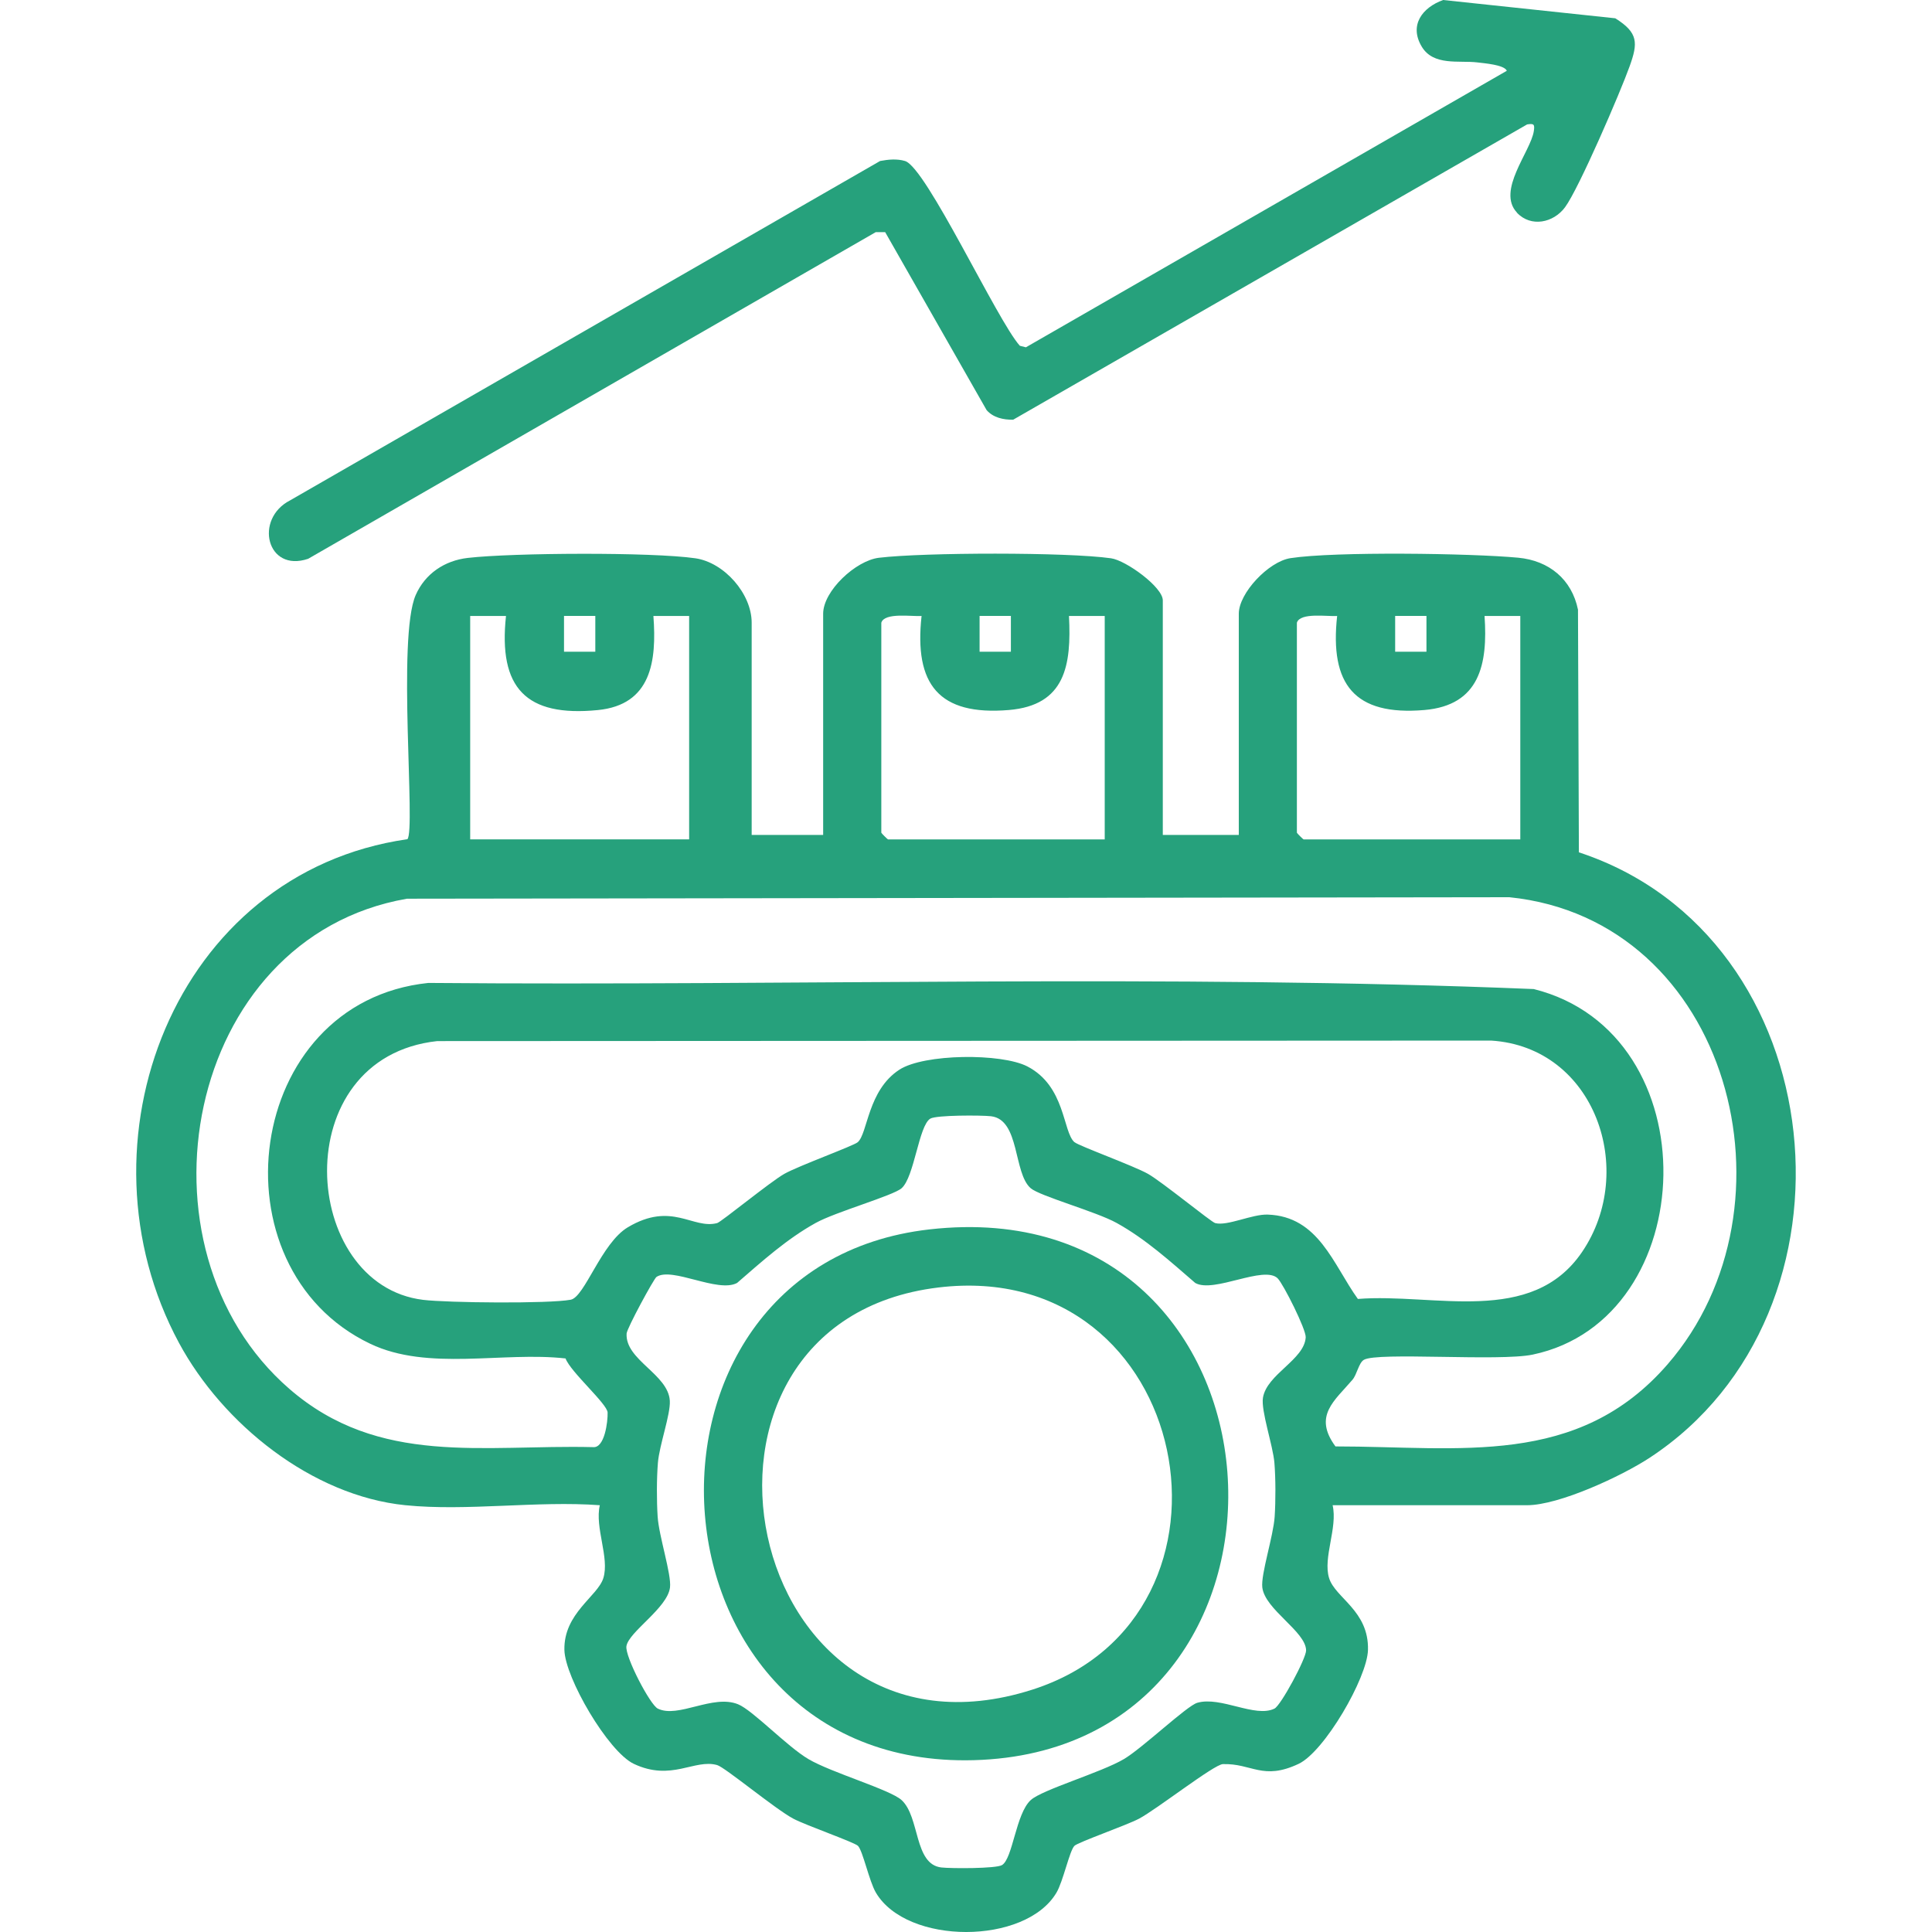 <?xml version="1.0" encoding="UTF-8"?>
<svg id="Layer_1" xmlns="http://www.w3.org/2000/svg" version="1.1" viewBox="0 0 300 300">
  <!-- Generator: Adobe Illustrator 29.8.3, SVG Export Plug-In . SVG Version: 2.1.1 Build 3)  -->
  <defs>
    <style>
      .st0 {
        fill: #26a17c;
      }
    </style>
  </defs>
  <path class="st0" d="M62.95,233.73c-14.55-1.47-28.38-12.64-35.16-25.21-16.72-31.02-.76-73.01,35.47-78.21,1.32-1.37-1.62-31.28,1.29-37.91,1.46-3.32,4.49-5.36,8.11-5.77,7.01-.8,28.54-.92,35.32.06,4.48.65,8.74,5.5,8.74,10v32.96h11.1v-34.35c0-3.55,5.07-8.26,8.66-8.69,6.97-.84,29.21-.89,36.04.08,2.34.33,8.04,4.48,8.04,6.53v36.43h11.8v-34.35c0-3.2,4.61-8.1,8.02-8.63,6.87-1.06,28.05-.76,35.37-.07,4.79.45,8.32,3.36,9.28,8.07l.14,37.68c39.81,13.08,45.42,71.46,10.96,94.03-4.31,2.82-14.02,7.35-19.02,7.35h-30.18c.81,3.49-1.53,8.13-.55,11.31.95,3.1,6.2,5.06,6.04,11.17-.12,4.33-6.75,15.78-10.77,17.68-5.56,2.63-7.25-.09-11.76.04-1.36.04-10.3,7.04-13.03,8.48-1.91,1.01-9.46,3.65-10.02,4.21-.76.75-1.74,5.49-2.79,7.27-4.81,8.14-23.22,8.16-28.04,0-1.05-1.78-2.03-6.52-2.79-7.27-.57-.56-8.1-3.19-10.02-4.21-2.83-1.5-10.61-7.98-11.84-8.33-3.52-1-7.09,2.58-12.94-.19-3.99-1.89-10.69-13.38-10.78-17.69-.12-5.71,5.18-8.32,6.05-11.16.98-3.18-1.36-7.82-.55-11.31-9.68-.72-20.67.96-30.18,0ZM73.01,95.65v34.69h34v-34.69h-5.55c.53,7.03-.33,13.79-8.63,14.61-11.18,1.1-15.46-3.45-14.26-14.61h-5.55ZM92.44,95.64h-4.86v5.56h4.86v-5.56ZM136.85,96.69v32.61c0,.07.97,1.04,1.04,1.04h33.65v-34.69h-5.55c.39,7.63-.55,13.86-9.33,14.6-10.89.91-14.73-3.98-13.56-14.6-1.49.11-5.74-.59-6.25,1.04ZM156.97,95.64h-4.86v5.56h4.86v-5.56ZM201.38,96.69v32.61c0,.07.97,1.04,1.04,1.04h33.65v-34.69h-5.55c.52,7.47-.74,13.86-9.33,14.6-10.89.93-14.73-3.99-13.56-14.6-1.49.11-5.74-.59-6.25,1.04ZM221.5,95.64h-4.86v5.56h4.86v-5.56ZM63.15,139.56c-34.54,6.03-43.42,54.25-18.21,76.11,13.92,12.07,30.1,8.62,47.16,9.04,1.79.17,2.29-3.95,2.25-5.37-.03-1.33-5.77-6.31-6.53-8.4-9.73-1.1-21.35,2.01-30.33-2.28-24.74-11.8-19.67-53.04,9.02-56.03,57.17.48,114.67-1.39,171.65.95,27.55,6.89,26.18,51.22-.15,56.76-5.2,1.1-24.18-.44-26.24.82-.79.48-1.06,2.27-1.76,3.09-2.75,3.24-6.15,5.59-2.64,10.35,19.28,0,37.63,3.33,51.58-12.76,21.22-24.47,9.66-69.03-24.58-72.52l-171.22.23ZM166.86,177.36c.65.57,9.17,3.66,11.39,4.91,2.17,1.22,9.82,7.49,10.44,7.65,1.9.5,5.73-1.4,8.15-1.32,7.94.27,10.18,7.78,14.01,13.1,11.86-.94,26.96,4.26,34.81-7.29,8.6-12.64,2.02-31.82-14.12-32.83l-163.65.08c-23.58,2.56-21.3,37.86-2.19,40.18,3.77.46,19.53.62,22.92-.02,2.17-.41,4.76-8.8,8.87-11.25,6.84-4.07,10.07.35,13.87-.65.63-.17,8.27-6.43,10.44-7.65,2.22-1.25,10.74-4.34,11.39-4.91,1.56-1.36,1.53-8.04,6.45-11.25,3.85-2.51,15.87-2.59,19.88-.52,5.95,3.07,5.49,10.17,7.32,11.77ZM198.42,198.52c-2.12-2.13-9.93,2.34-12.82.7-3.87-3.34-7.71-6.83-12.21-9.32-3.17-1.76-11.93-4.17-13.34-5.39-2.72-2.34-1.66-10.66-6.17-11.18-1.51-.17-8.49-.19-9.42.37-1.8,1.08-2.47,9.06-4.46,10.81-1.32,1.16-10.24,3.67-13.34,5.39-4.5,2.49-8.35,5.98-12.21,9.32-2.99,1.6-10.09-2.55-12.51-.94-.41.27-4.59,7.98-4.64,8.79-.24,4.12,6.47,6.3,6.71,10.45.12,2.12-1.63,6.89-1.85,9.63-.2,2.44-.2,5.9-.04,8.35.2,3.06,2.16,8.95,1.92,10.99-.38,3.21-6.44,6.91-6.77,9.14-.23,1.61,3.67,9.09,4.87,9.68,3.17,1.56,8.54-2.27,12.47-.67,2.27.92,7.57,6.53,10.92,8.51,3.53,2.09,12.68,4.74,14.46,6.36,2.88,2.62,1.91,9.98,6.18,10.47,1.5.17,8.49.19,9.42-.37,1.69-1.02,2.14-7.98,4.47-10.1,1.78-1.62,10.93-4.27,14.46-6.36,2.89-1.71,9.77-8.27,11.39-8.74,3.65-1.06,8.99,2.38,11.99.9,1-.49,4.93-7.8,4.91-9.04-.04-2.94-6.39-6.33-6.8-9.78-.24-2.05,1.72-7.94,1.92-10.99.16-2.45.16-5.9-.04-8.35-.22-2.69-2.11-8.09-1.78-10.11.61-3.67,6.43-5.9,6.64-9.38.07-1.23-3.48-8.28-4.34-9.14Z"/>
  <path class="st0" d="M235.56,33.02c-3.22-3.41,2.13-9.48,2.61-12.66.16-1.06.02-1.21-1.04-1.04l-79.8,45.85c-1.51.03-3.1-.31-4.13-1.49l-15.75-27.63h-1.47s-88.13,50.72-88.13,50.72c-6.44,2.18-8.42-6.19-2.81-9.07l91.62-52.7c1.26-.24,2.63-.37,3.87,0,3.3.98,14.33,24.81,17.83,28.69l.94.24L233.98,10.99c-.39-.94-3.58-1.17-4.59-1.3-2.83-.34-6.81.59-8.63-2.46-1.97-3.31.07-6.05,3.33-7.23l26.73,2.84c3.61,2.26,3.52,3.85,2.23,7.45-1.43,4.01-7.88,18.98-10.03,21.89-1.8,2.43-5.29,3.16-7.47.85Z"/>
  <path class="st0" d="M144.33,190.9c57.94-6.57,62.7,79.58,8.13,82.37-53.49,2.73-58.47-76.66-8.13-82.37ZM145.72,199.92c-44.89,5.41-30.7,76.9,14.57,62.45,35.61-11.37,24.99-67.22-14.57-62.45Z"/>
</svg>